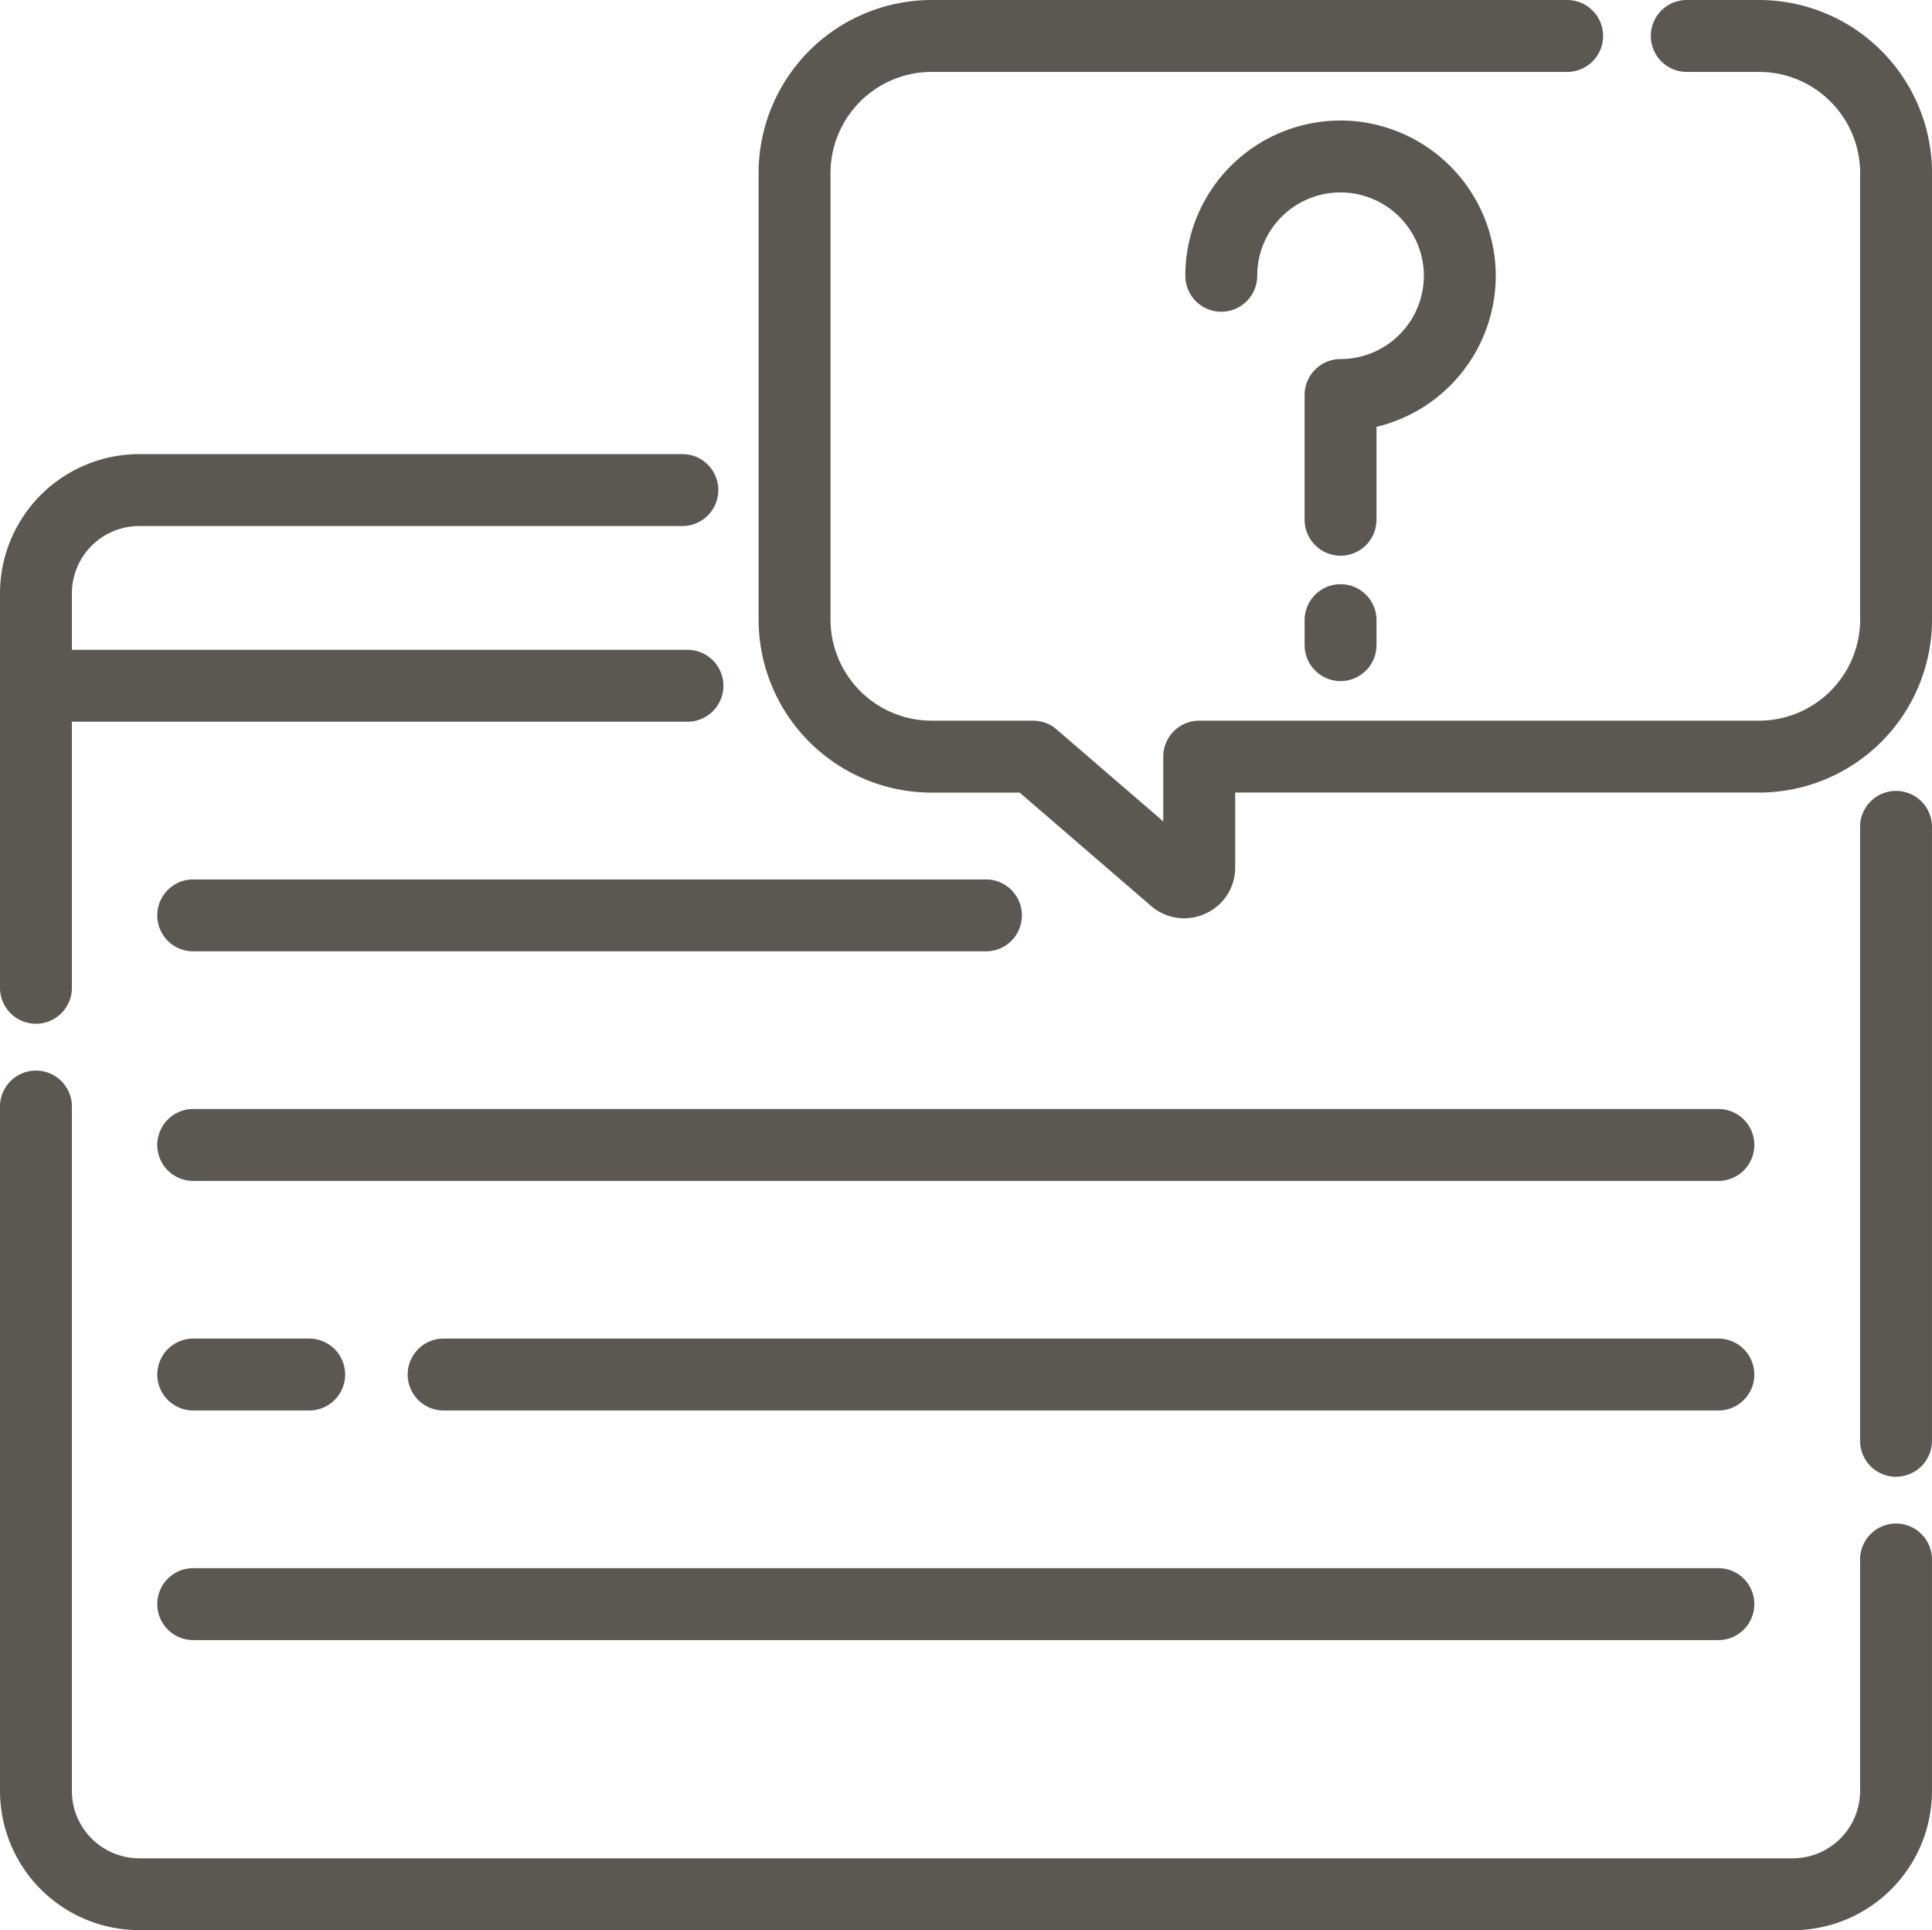 <svg xmlns="http://www.w3.org/2000/svg" xmlns:xlink="http://www.w3.org/1999/xlink" width="105" height="104.883" viewBox="0 0 105 104.883">
  <defs>
    <clipPath id="clip-path">
      <rect id="Rectangle_53" data-name="Rectangle 53" width="105" height="104.883" fill="#5b5854"/>
    </clipPath>
  </defs>
  <g id="Group_161" data-name="Group 161" clip-path="url(#clip-path)">
    <path id="Path_220" data-name="Path 220" d="M104.617,297.912a1.524,1.524,0,0,0-1.524,1.525v12.533a4.092,4.092,0,0,1-4.087,4.087H9.136a4.091,4.091,0,0,1-4.087-4.087V274.824a1.525,1.525,0,0,0-3.049,0v37.145a7.144,7.144,0,0,0,7.136,7.136H99.005a7.144,7.144,0,0,0,7.136-7.136V299.437A1.524,1.524,0,0,0,104.617,297.912Z" transform="translate(-1.571 -214.651)" fill="#5b5854"/>
    <path id="Path_221" data-name="Path 221" d="M97.434,317.963H7.565A7.574,7.574,0,0,1,0,310.4V273.253a1.954,1.954,0,1,1,3.907,0V310.4a3.662,3.662,0,0,0,3.658,3.658H97.434a3.662,3.662,0,0,0,3.658-3.658V297.865a1.954,1.954,0,1,1,3.907,0V310.4a7.574,7.574,0,0,1-7.565,7.565M1.954,272.157a1.1,1.1,0,0,0-1.1,1.1V310.4A6.715,6.715,0,0,0,7.565,317.1H97.434a6.715,6.715,0,0,0,6.707-6.707V297.865a1.1,1.1,0,1,0-2.191,0V310.4a4.521,4.521,0,0,1-4.516,4.516H7.565A4.521,4.521,0,0,1,3.049,310.4V273.253a1.1,1.1,0,0,0-1.1-1.1" transform="translate(0 -213.08)" fill="#5b5854"/>
    <path id="Path_222" data-name="Path 222" d="M3.524,147.1a1.525,1.525,0,0,0,1.525-1.525V130.686H38.932a1.525,1.525,0,0,0,0-3.049H5.048v-3.5a4.092,4.092,0,0,1,4.087-4.087H38.655a1.525,1.525,0,0,0,0-3.049H9.135A7.144,7.144,0,0,0,2,124.139v21.431A1.525,1.525,0,0,0,3.524,147.1" transform="translate(-1.57 -91.895)" fill="#5b5854"/>
    <path id="Path_223" data-name="Path 223" d="M1.954,145.954A1.956,1.956,0,0,1,0,144V122.569A7.574,7.574,0,0,1,7.565,115H37.085a1.954,1.954,0,0,1,0,3.908H7.565a3.662,3.662,0,0,0-3.658,3.658v3.068H37.362a1.954,1.954,0,0,1,0,3.908H3.908V144a1.956,1.956,0,0,1-1.954,1.954m5.611-30.092a6.715,6.715,0,0,0-6.707,6.707V144a1.1,1.1,0,0,0,2.191,0V128.686H37.362a1.1,1.1,0,0,0,0-2.191H3.049v-3.927a4.521,4.521,0,0,1,4.516-4.516H37.085a1.1,1.1,0,0,0,0-2.191Z" transform="translate(0 -90.324)" fill="#5b5854"/>
    <path id="Path_224" data-name="Path 224" d="M474.609,202.474A1.524,1.524,0,0,0,473.085,204v33.314a1.524,1.524,0,0,0,3.049,0V204A1.524,1.524,0,0,0,474.609,202.474Z" transform="translate(-371.564 -159.024)" fill="#5b5854"/>
    <path id="Path_225" data-name="Path 225" d="M473.04,237.7a1.956,1.956,0,0,1-1.954-1.954V202.428a1.954,1.954,0,1,1,3.907,0v33.314a1.956,1.956,0,0,1-1.953,1.954m0-36.363a1.1,1.1,0,0,0-1.1,1.1v33.314a1.1,1.1,0,1,0,2.19,0V202.428a1.1,1.1,0,0,0-1.1-1.1" transform="translate(-369.994 -157.453)" fill="#5b5854"/>
    <path id="Path_226" data-name="Path 226" d="M86.438,224.687H43.354a1.525,1.525,0,0,0,0,3.049H86.438a1.525,1.525,0,1,0,0-3.049" transform="translate(-32.854 -176.47)" fill="#5b5854"/>
    <path id="Path_227" data-name="Path 227" d="M84.867,226.595H41.784a1.954,1.954,0,0,1,0-3.908H84.867a1.954,1.954,0,0,1,0,3.908m-43.083-3.049a1.1,1.1,0,0,0,0,2.191H84.867a1.1,1.1,0,0,0,0-2.191Z" transform="translate(-31.283 -174.9)" fill="#5b5854"/>
    <path id="Path_228" data-name="Path 228" d="M126.243,282.819H43.354a1.525,1.525,0,0,0,0,3.049h82.889a1.525,1.525,0,1,0,0-3.049" transform="translate(-32.854 -222.128)" fill="#5b5854"/>
    <path id="Path_229" data-name="Path 229" d="M124.673,284.727H41.784a1.954,1.954,0,0,1,0-3.908h82.889a1.954,1.954,0,0,1,0,3.908m-82.889-3.049a1.1,1.1,0,0,0,0,2.191h82.889a1.1,1.1,0,0,0,0-2.191Z" transform="translate(-31.283 -220.557)" fill="#5b5854"/>
    <path id="Path_230" data-name="Path 230" d="M176.05,340.951H106.77a1.525,1.525,0,1,0,0,3.049h69.28a1.525,1.525,0,1,0,0-3.049" transform="translate(-82.66 -267.785)" fill="#5b5854"/>
    <path id="Path_231" data-name="Path 231" d="M174.48,342.859H105.2a1.954,1.954,0,0,1,0-3.908h69.28a1.954,1.954,0,0,1,0,3.908m-69.28-3.049a1.1,1.1,0,0,0,0,2.191h69.28a1.1,1.1,0,0,0,0-2.191Z" transform="translate(-81.09 -266.214)" fill="#5b5854"/>
    <path id="Path_232" data-name="Path 232" d="M43.354,402.132h82.889a1.525,1.525,0,0,0,0-3.049H43.354a1.525,1.525,0,1,0,0,3.049" transform="translate(-32.853 -313.442)" fill="#5b5854"/>
    <path id="Path_233" data-name="Path 233" d="M124.673,400.991H41.784a1.954,1.954,0,0,1,0-3.908h82.889a1.954,1.954,0,0,1,0,3.908m-82.889-3.049a1.1,1.1,0,0,0,0,2.191h82.889a1.1,1.1,0,0,0,0-2.191Z" transform="translate(-31.283 -311.871)" fill="#5b5854"/>
    <path id="Path_234" data-name="Path 234" d="M43.354,344h6.3a1.525,1.525,0,1,0,0-3.049h-6.3a1.525,1.525,0,1,0,0,3.049" transform="translate(-32.853 -267.785)" fill="#5b5854"/>
    <path id="Path_235" data-name="Path 235" d="M48.086,342.859h-6.3a1.954,1.954,0,0,1,0-3.908h6.3a1.954,1.954,0,1,1,0,3.908m-6.3-3.049a1.1,1.1,0,0,0,0,2.191h6.3a1.1,1.1,0,1,0,0-2.191Z" transform="translate(-31.283 -266.214)" fill="#5b5854"/>
    <path id="Path_236" data-name="Path 236" d="M248.068,2h-3.93a1.525,1.525,0,0,0,0,3.049h3.93a5.929,5.929,0,0,1,5.922,5.922V35.239a5.928,5.928,0,0,1-5.922,5.922H217.643a1.525,1.525,0,0,0-1.524,1.525v4.459l-6.51-5.614a1.526,1.526,0,0,0-1-.37H203.1a5.928,5.928,0,0,1-5.922-5.922V10.971A5.928,5.928,0,0,1,203.1,5.049h34.543a1.525,1.525,0,0,0,0-3.049H203.1a8.981,8.981,0,0,0-8.971,8.971V35.239A8.981,8.981,0,0,0,203.1,44.21h4.949l7.258,6.26a2.319,2.319,0,0,0,1.519.571,2.353,2.353,0,0,0,.981-.216,2.313,2.313,0,0,0,1.364-2.124V44.21h28.9a8.981,8.981,0,0,0,8.971-8.971V10.971A8.981,8.981,0,0,0,248.068,2" transform="translate(-152.468 -1.571)" fill="#5b5854"/>
    <path id="Path_237" data-name="Path 237" d="M215.253,49.9a2.759,2.759,0,0,1-1.8-.675l-7.138-6.155h-4.789a9.411,9.411,0,0,1-9.4-9.4V9.4a9.411,9.411,0,0,1,9.4-9.4h34.543a1.954,1.954,0,0,1,0,3.908H201.527A5.5,5.5,0,0,0,196.035,9.4V33.668a5.5,5.5,0,0,0,5.493,5.492h5.515a1.954,1.954,0,0,1,1.276.474l5.8,5V41.114a1.956,1.956,0,0,1,1.954-1.954H246.5a5.5,5.5,0,0,0,5.493-5.492V9.4A5.5,5.5,0,0,0,246.5,3.908h-3.93a1.954,1.954,0,0,1,0-3.908h3.93a9.411,9.411,0,0,1,9.4,9.4V33.668a9.411,9.411,0,0,1-9.4,9.4H218.027v4.061a2.738,2.738,0,0,1-1.614,2.515,2.767,2.767,0,0,1-1.159.255M201.527.858A8.551,8.551,0,0,0,192.985,9.4V33.668a8.551,8.551,0,0,0,8.542,8.542h5.108l7.379,6.364a1.913,1.913,0,0,0,2.041.29,1.888,1.888,0,0,0,1.113-1.734V42.21H246.5a8.551,8.551,0,0,0,8.542-8.542V9.4A8.552,8.552,0,0,0,246.5.858h-3.93a1.1,1.1,0,0,0,0,2.191h3.93A6.358,6.358,0,0,1,252.848,9.4V33.668a6.358,6.358,0,0,1-6.351,6.351H216.073a1.1,1.1,0,0,0-1.1,1.1v5.4l-7.22-6.226a1.1,1.1,0,0,0-.715-.266h-5.515a6.358,6.358,0,0,1-6.351-6.351V9.4a6.358,6.358,0,0,1,6.351-6.351h34.543a1.1,1.1,0,0,0,0-2.191Z" transform="translate(-150.898)" fill="#5b5854"/>
    <path id="Path_238" data-name="Path 238" d="M316.012,46.029a7.942,7.942,0,0,0,2.189-5.935,8.006,8.006,0,0,0-16,.424,1.525,1.525,0,0,0,3.049,0,5.035,5.035,0,0,1,.048-.693,4.957,4.957,0,1,1,8.5,4.1,4.913,4.913,0,0,1-3.595,1.545A1.525,1.525,0,0,0,308.681,47v6.778a1.525,1.525,0,1,0,3.049,0v-5.4A7.929,7.929,0,0,0,316.012,46.029Z" transform="translate(-237.35 -25.535)" fill="#5b5854"/>
    <path id="Path_239" data-name="Path 239" d="M308.635,54.16a1.956,1.956,0,0,1-1.954-1.954V45.429a1.956,1.956,0,0,1,1.954-1.954,4.531,4.531,0,0,0,4.521-4.771,4.538,4.538,0,0,0-4.427-4.283h-.089a4.521,4.521,0,0,0-4.533,4.528,1.954,1.954,0,1,1-3.908,0,8.431,8.431,0,0,1,8.44-8.435l.168,0a8.46,8.46,0,0,1,8.251,7.988,8.45,8.45,0,0,1-6.469,8.656v5.049a1.956,1.956,0,0,1-1.954,1.954m0-20.6h.106a5.4,5.4,0,0,1,5.267,5.1,5.389,5.389,0,0,1-5.378,5.674,1.1,1.1,0,0,0-1.1,1.1v6.778a1.1,1.1,0,1,0,2.191,0V46.455l.349-.067a7.588,7.588,0,0,0,6.122-7.843,7.6,7.6,0,0,0-7.411-7.174l-.151,0a7.571,7.571,0,0,0-7.581,7.577,1.1,1.1,0,1,0,2.191,0,5.458,5.458,0,0,1,.052-.753,5.389,5.389,0,0,1,5.339-4.633" transform="translate(-235.779 -23.964)" fill="#5b5854"/>
    <path id="Path_240" data-name="Path 240" d="M333.927,149.726a1.525,1.525,0,0,0-1.524,1.525v1.4a1.525,1.525,0,1,0,3.049,0v-1.4a1.525,1.525,0,0,0-1.525-1.525" transform="translate(-261.071 -117.596)" fill="#5b5854"/>
    <path id="Path_241" data-name="Path 241" d="M332.358,153.035a1.956,1.956,0,0,1-1.954-1.954v-1.4a1.954,1.954,0,0,1,3.907,0v1.4a1.956,1.956,0,0,1-1.954,1.954m0-4.449a1.1,1.1,0,0,0-1.1,1.1v1.4a1.1,1.1,0,1,0,2.191,0v-1.4a1.1,1.1,0,0,0-1.1-1.1" transform="translate(-259.501 -116.026)" fill="#5b5854"/>
  </g>
</svg>
